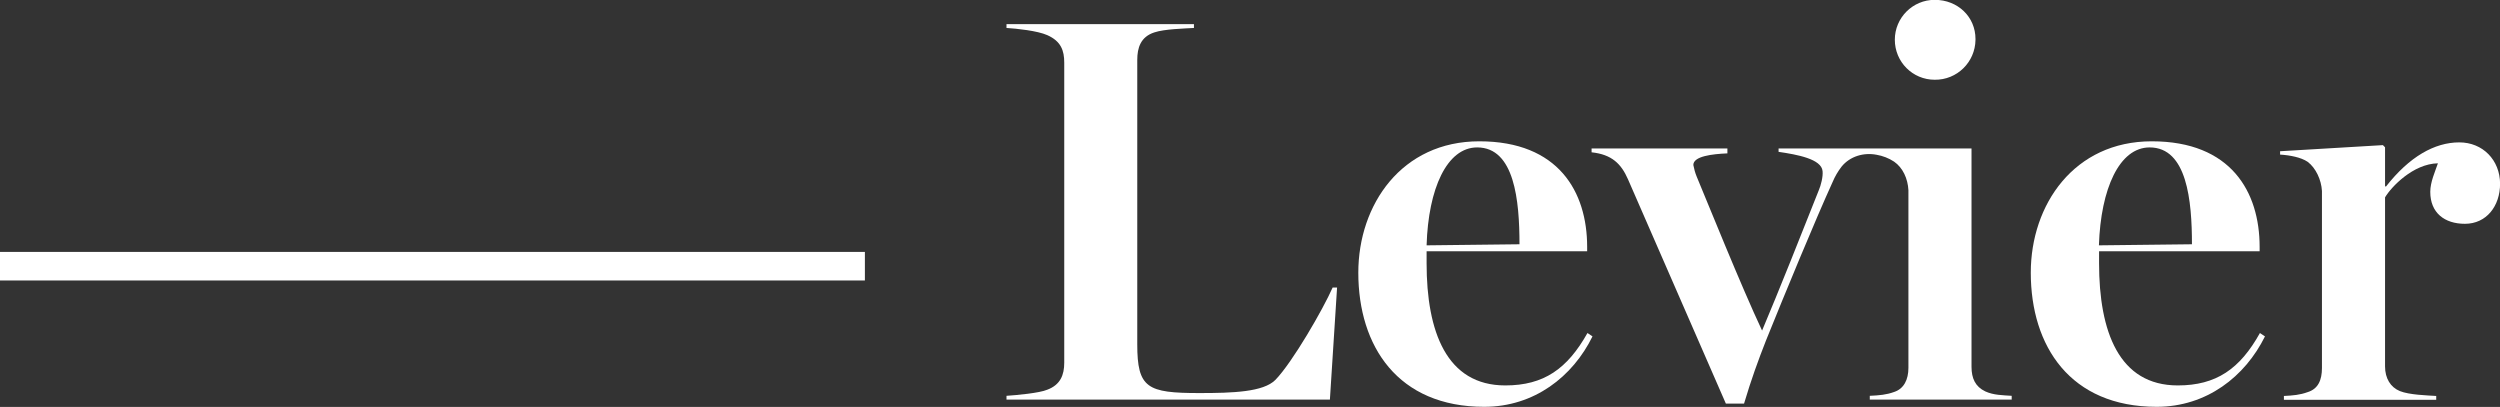 <?xml version="1.0" encoding="utf-8"?>
<!-- Generator: Adobe Illustrator 24.3.0, SVG Export Plug-In . SVG Version: 6.00 Build 0)  -->
<svg version="1.1" id="Calque_1" xmlns="http://www.w3.org/2000/svg" xmlns:xlink="http://www.w3.org/1999/xlink" x="0px" y="0px"
	 viewBox="0 0 1636.5 266.4" style="enable-background:new 0 0 1636.5 266.4;" xml:space="preserve">
<rect x="0" y="0" width="1636.5" height="266.4" fill="#333333" stroke="none"/>
<style type="text/css">
	.st0{fill:#FFFFFF;}
</style>
<g id="logo_levier-blur" transform="translate(-32.147 -148)">
	<path id="Tracé_1" class="st0" d="M867,396.7c-7.9,7.9-27.7,8.6-49.7,8.6c-34.2,0-40.7-3.2-40.7-32V187.2c0-7.9,2.2-15.1,11.2-18
		c6.5-2.2,19.4-2.5,25.9-2.9v-2.5H691v2.5c6.5,0.4,20.2,1.8,26.7,4.7c9,4,11.1,10.1,11.1,18v196.5c0,7.9-2.5,14.4-11.1,17.6
		c-5,2.2-20.5,3.6-26.7,4v2.5h211.7l4.7-73.4h-2.9C898.3,350.3,878.2,385.2,867,396.7z"/>
	<path id="Tracé_2" class="st0" d="M1017.5,400.3c-38.5,0-51.5-35.3-51.5-79.9v-7.9h105.1v-2.9c0-36-18.7-69.1-70.6-69.1
		c-50.8,0-79.2,41.4-79.2,86c0,48.2,25.9,87.8,82.4,87.8c32.8,0,58-19.8,70.9-46.1l-3.3-2.2C1058.1,389.5,1042.7,400.3,1017.5,400.3
		z M999.1,244.5c24.5,0,27.7,34.9,27.7,63.4l-60.8,0.7C967.1,271.5,979.3,244.5,999.1,244.5z"/>
	<path id="Tracé_3" class="st0" d="M1298.6,200.2c14.6,0.2,26.5-11.5,26.7-26.1c0-0.2,0-0.4,0-0.6c0-14.4-11.5-25.6-26.7-25.6
		c-14.4,0-26.1,11.7-26.1,26.1C1272.5,188.5,1284.1,200.2,1298.6,200.2C1298.6,200.2,1298.6,200.2,1298.6,200.2L1298.6,200.2z"/>
	<path id="Tracé_4" class="st0" d="M1322.7,388.1V247.4l0-2.2h-126.3v2.2c12.3,1.8,28.1,4.7,28.8,12.6c0.4,3.6-1.1,9.4-2.5,12.6
		c-10.1,25.6-27,68-37.1,91.8c-13.7-29.1-36-84.6-42.8-100.8c-1-2.4-1.7-5-2.2-7.6c0-5.8,12.6-7.2,22.3-7.6v-3.2H1074v2.5
		c13.3,1.4,19.4,7.6,23.8,17.6l64.1,146.9h11.9c4.7-15.8,9.3-28.4,14.4-41.4c11.9-29.5,32.4-79.2,43.6-103.7c1.5-3.6,3.5-7,5.9-10.1
		c5.5-6.7,14.4-9.3,22.8-7.7c4.1,0.7,8,2.2,11.5,4.5c5.8,4,9,11.2,9.4,18.7v116.3c0,7.6-2.9,13.7-9.4,15.8c-5,1.8-9.4,2.2-15.9,2.5
		v2.5h92.9v-2.5c-5.8-0.4-11.9-0.4-17.3-2.9C1325.2,401.1,1322.7,395.7,1322.7,388.1z"/>
	<path id="Tracé_5" class="st0" d="M1457.7,400.3c-38.5,0-51.5-35.3-51.5-79.9v-7.9h105.1v-2.9c0-36-18.7-69.1-70.6-69.1
		c-50.8,0-79.2,41.4-79.2,86c0,48.2,25.9,87.8,82.4,87.8c32.7,0,57.9-19.8,70.9-46.1l-3.3-2.2
		C1498.4,389.5,1482.9,400.3,1457.7,400.3z M1439.3,244.5c24.5,0,27.7,34.9,27.7,63.4l-60.9,0.7
		C1407.3,271.5,1419.5,244.5,1439.3,244.5z"/>
	<path id="Tracé_6" class="st0" d="M1642,241.2c-16.2,0-32.7,9.4-47.9,28.8h-0.7v-25.6l-1.4-1.4l-67.3,4v2.2
		c6.5,0.4,13.7,1.8,18,4.7c5.4,4,9,11.9,9.4,19.1v115.9c0,7.9-2.5,13.7-9.4,15.8c-5,1.8-9.3,2.2-15.5,2.5v2.5h99.7v-2.5
		c-6.1-0.4-17.6-0.7-23.8-3.2c-6.1-2.5-9.7-8.3-9.7-16.2V277.2c4-6.8,18.4-22,34.6-22.3c-1.8,5.4-5,12.2-5,18.7
		c0,13.7,9.3,20.9,22.7,20.9c14,0,23-11.5,23-26.3C1668.6,252.8,1657.4,241.2,1642,241.2z"/>
	<rect id="Rectangle_2" x="32.1" y="312.9" class="st0" width="566.2" height="18.7"/>
</g>
</svg>
